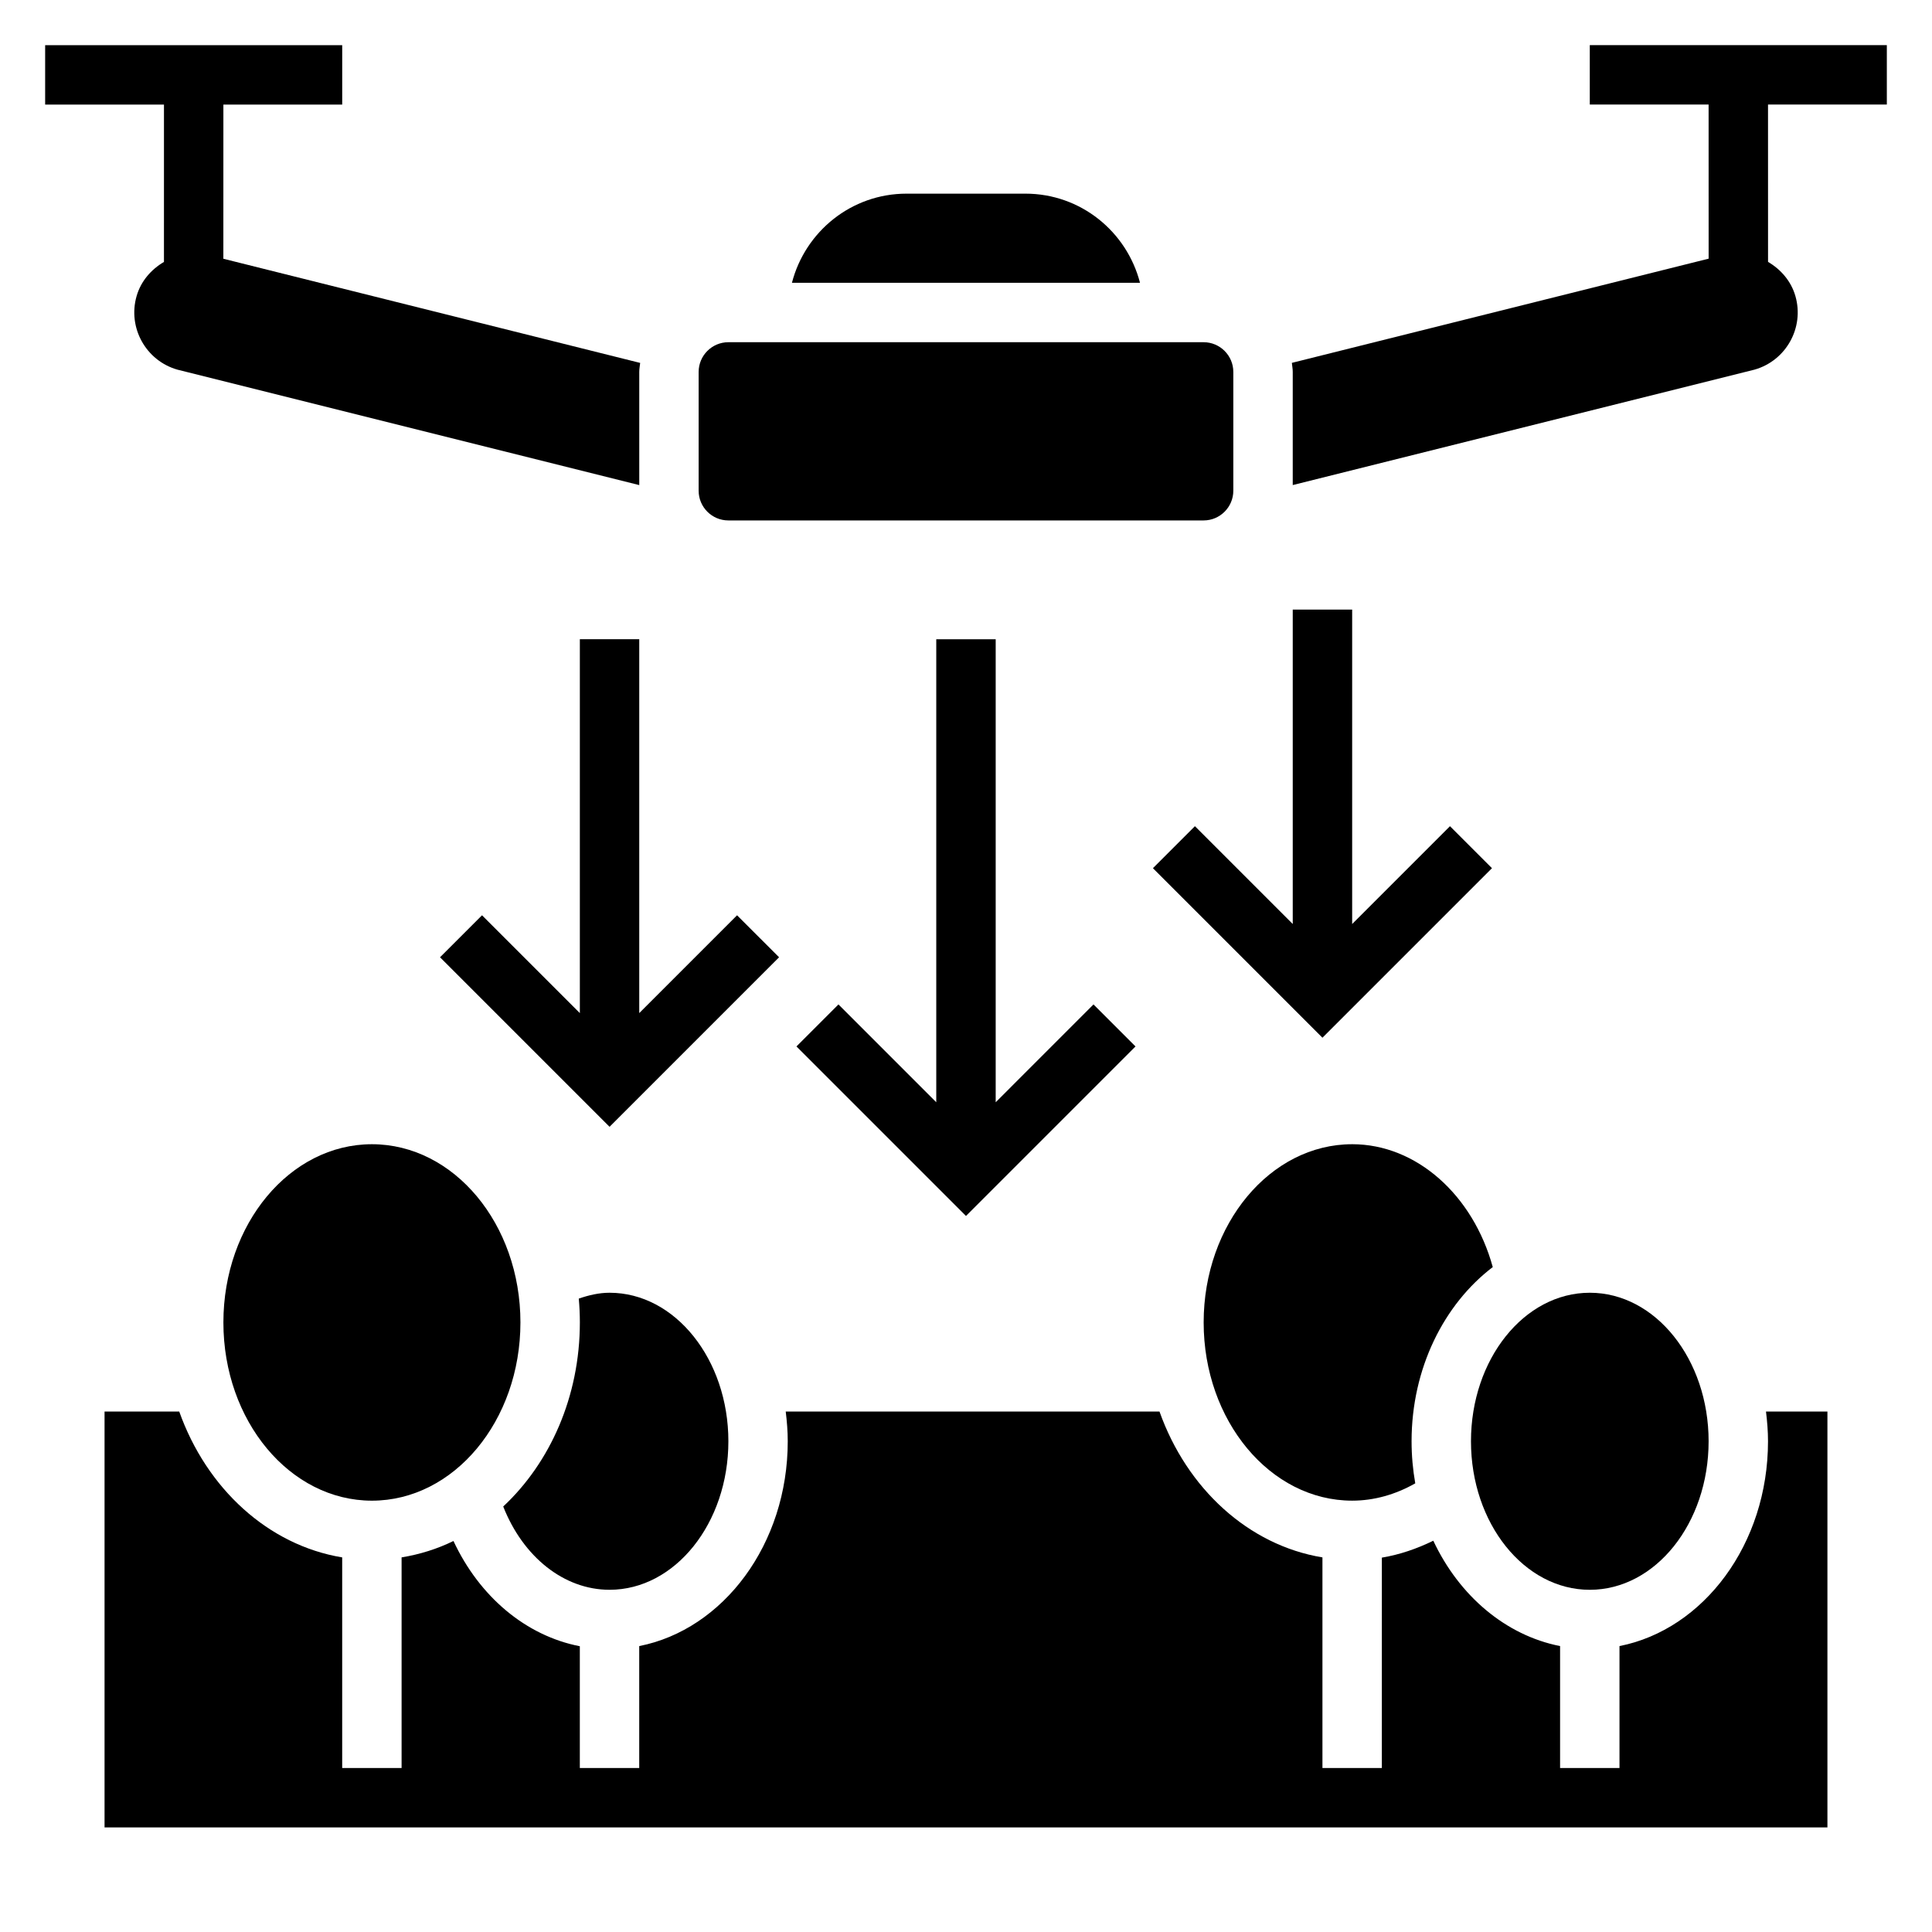 <?xml version="1.0" encoding="UTF-8"?>
<!-- Uploaded to: ICON Repo, www.iconrepo.com, Generator: ICON Repo Mixer Tools -->
<svg fill="#000000" width="800px" height="800px" version="1.1" viewBox="144 144 512 512" xmlns="http://www.w3.org/2000/svg">
 <g>
  <path d="m415.74 195.32h-31.488c-14.656 0-26.867 10.059-30.379 23.617h92.238c-3.504-13.555-15.715-23.617-30.371-23.617z"/>
  <path d="m565.31 155.96v15.742h31.488l0.008 40.848-110.45 27.613c0.078 0.801 0.234 1.57 0.234 2.391v29.992l122.41-30.598c8.344-2.387 13.195-11.125 10.809-19.461-1.133-3.969-3.856-7.078-7.258-9.086l-0.008-41.695h31.488v-15.746z"/>
  <path d="m187.45 213.41c-3.398 2.008-6.125 5.109-7.258 9.086-2.383 8.336 2.465 17.074 10.809 19.461l122.41 30.598v-29.992c0-0.82 0.156-1.59 0.242-2.387l-110.46-27.605 0.008-40.855h31.488v-15.746h-78.723v15.742h31.488z"/>
  <path d="m337.02 281.92h125.95c4.336 0 7.871-3.535 7.871-7.871v-31.488c0-4.336-3.535-7.871-7.871-7.871h-125.95c-4.336 0-7.871 3.535-7.871 7.871v31.488c-0.004 4.336 3.531 7.871 7.871 7.871z"/>
  <path d="m392.12 313.41v122.7l-25.922-25.926-11.129 11.133 44.926 44.926 44.926-44.926-11.133-11.133-25.922 25.926v-122.7z"/>
  <path d="m339.33 386.56-25.922 25.922v-99.078h-15.742v99.078l-25.926-25.922-11.129 11.129 44.926 44.926 44.926-44.926z"/>
  <path d="m486.59 305.54v83.332l-25.922-25.922-11.129 11.129 44.922 44.926 44.926-44.926-11.129-11.129-25.922 25.922v-83.332z"/>
  <path d="m502.34 447.23c-21.703 0-39.359 21.184-39.359 47.23 0 26.047 17.656 47.23 39.359 47.23 5.801 0 11.484-1.613 16.719-4.59-0.637-3.602-0.977-7.332-0.977-11.152 0-19.316 8.582-36.32 21.516-46.16-5.242-19.09-20.215-32.559-37.258-32.559z"/>
  <path d="m596.8 525.95c0 21.738-14.098 39.363-31.488 39.363s-31.488-17.625-31.488-39.363c0-21.734 14.098-39.359 31.488-39.359s31.488 17.625 31.488 39.359"/>
  <path d="m612.54 525.95c0 27.254-17.059 49.887-39.359 54.277v32.316h-15.742v-32.316c-14.492-2.859-26.781-13.383-33.598-27.922-4.367 2.133-8.926 3.699-13.633 4.481l-0.004 55.758h-15.742v-55.82c-19.625-3.227-35.938-18.27-43.18-38.645h-99.055c0.316 2.582 0.535 5.195 0.535 7.871 0 27.254-17.059 49.887-39.359 54.277v32.316h-15.742v-32.273c-14.297-2.785-26.574-13.098-33.488-27.891-4.32 2.117-8.941 3.551-13.746 4.344v55.82h-15.742v-55.82c-19.625-3.234-35.938-18.27-43.18-38.645h-19.797v110.21h456.58v-110.21h-16.281c0.316 2.582 0.535 5.195 0.535 7.871z"/>
  <path d="m305.54 565.31c17.367 0 31.488-17.656 31.488-39.359s-14.121-39.359-31.488-39.359c-2.769 0-5.481 0.629-8.156 1.551 0.188 2.074 0.285 4.184 0.285 6.316 0 19.656-7.926 37.219-20.309 48.781 5.254 13.355 16.094 22.07 28.18 22.07z"/>
  <path d="m281.92 494.46c0 26.086-17.621 47.234-39.359 47.234-21.738 0-39.359-21.148-39.359-47.234 0-26.082 17.621-47.23 39.359-47.23 21.738 0 39.359 21.148 39.359 47.23"/>
 </g>
</svg>